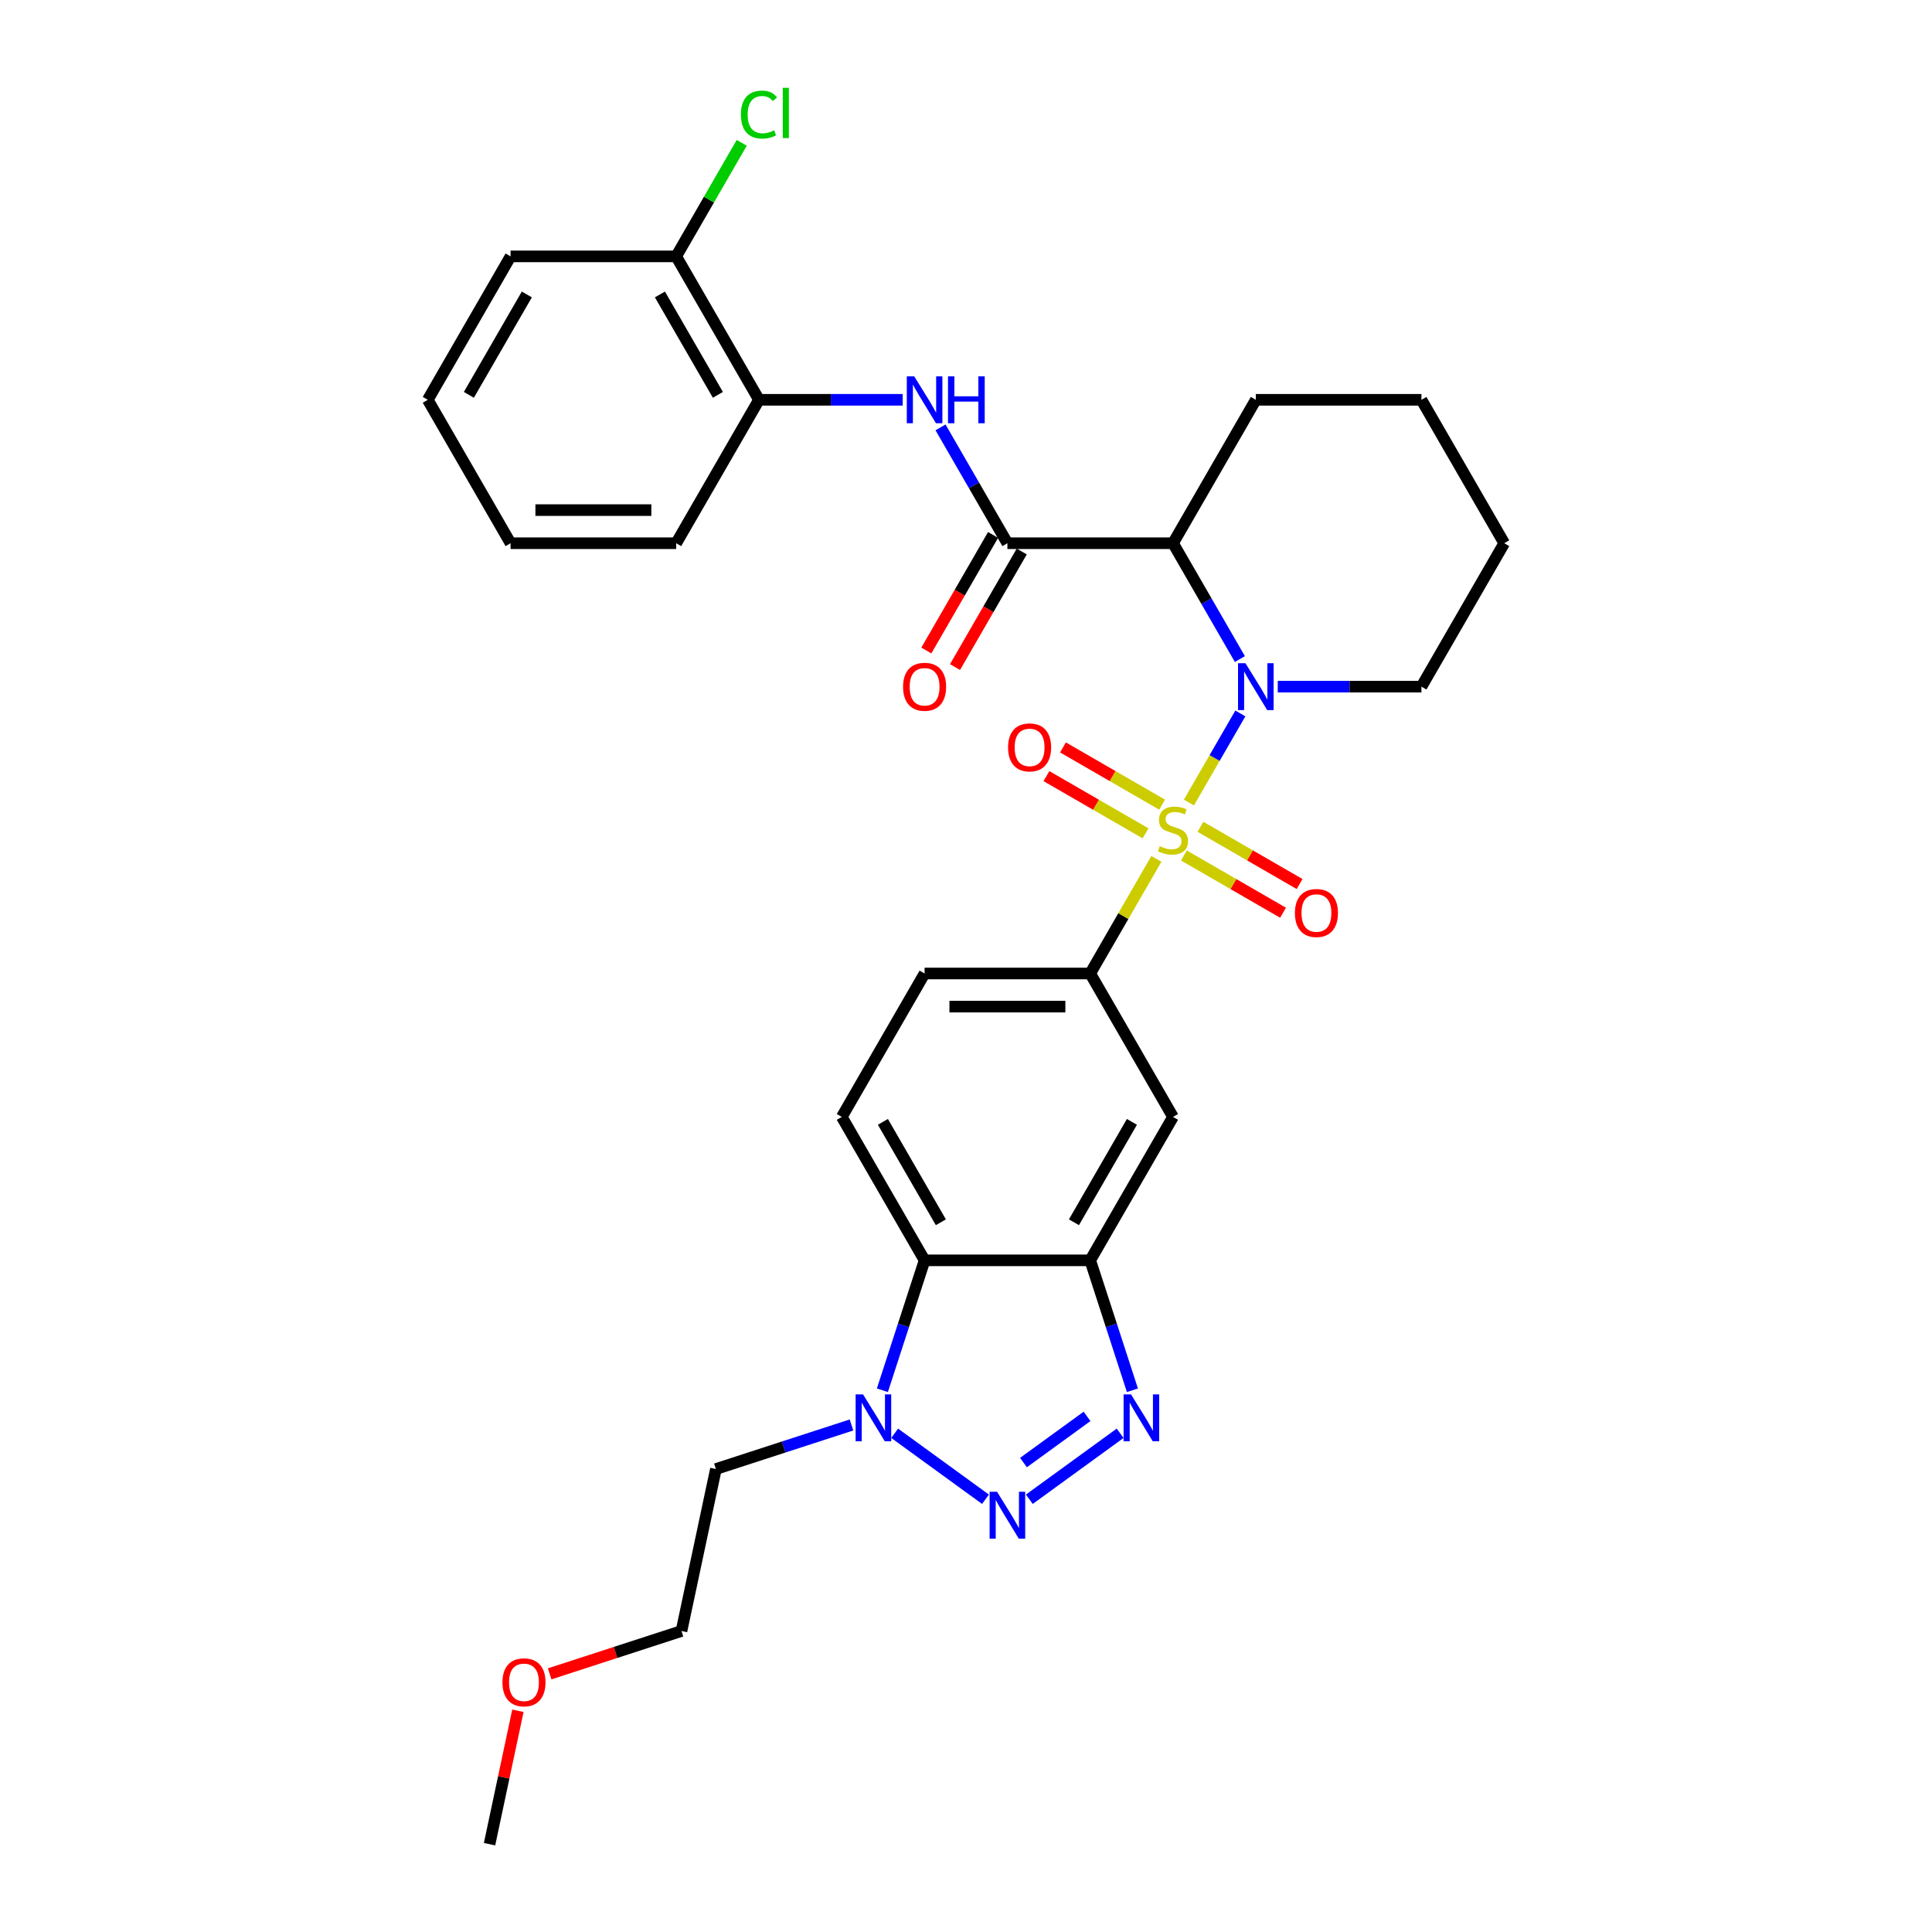 <?xml version='1.0' encoding='iso-8859-1'?>
<svg version='1.1' baseProfile='full'
              xmlns='http://www.w3.org/2000/svg'
                      xmlns:rdkit='http://www.rdkit.org/xml'
                      xmlns:xlink='http://www.w3.org/1999/xlink'
                  xml:space='preserve'
width='1000px' height='1000px' viewBox='0 0 1000 1000'>
<!-- END OF HEADER -->
<rect style='opacity:1.0;fill:#FFFFFF;stroke:none' width='1000' height='1000' x='0' y='0'> </rect>
<path class='bond-0' d='M 615.375,415.397 L 628.688,392.338' style='fill:none;fill-rule:evenodd;stroke:#CCCC00;stroke-width:6px;stroke-linecap:butt;stroke-linejoin:miter;stroke-opacity:1' />
<path class='bond-0' d='M 628.688,392.338 L 642.002,369.278' style='fill:none;fill-rule:evenodd;stroke:#0000FF;stroke-width:6px;stroke-linecap:butt;stroke-linejoin:miter;stroke-opacity:1' />
<path class='bond-7' d='M 598.548,444.542 L 581.419,474.211' style='fill:none;fill-rule:evenodd;stroke:#CCCC00;stroke-width:6px;stroke-linecap:butt;stroke-linejoin:miter;stroke-opacity:1' />
<path class='bond-7' d='M 581.419,474.211 L 564.29,503.879' style='fill:none;fill-rule:evenodd;stroke:#000000;stroke-width:6px;stroke-linecap:butt;stroke-linejoin:miter;stroke-opacity:1' />
<path class='bond-11' d='M 612.79,442.799 L 638.445,457.61' style='fill:none;fill-rule:evenodd;stroke:#CCCC00;stroke-width:6px;stroke-linecap:butt;stroke-linejoin:miter;stroke-opacity:1' />
<path class='bond-11' d='M 638.445,457.61 L 664.099,472.422' style='fill:none;fill-rule:evenodd;stroke:#FF0000;stroke-width:6px;stroke-linecap:butt;stroke-linejoin:miter;stroke-opacity:1' />
<path class='bond-11' d='M 621.362,427.951 L 647.017,442.763' style='fill:none;fill-rule:evenodd;stroke:#CCCC00;stroke-width:6px;stroke-linecap:butt;stroke-linejoin:miter;stroke-opacity:1' />
<path class='bond-11' d='M 647.017,442.763 L 672.671,457.575' style='fill:none;fill-rule:evenodd;stroke:#FF0000;stroke-width:6px;stroke-linecap:butt;stroke-linejoin:miter;stroke-opacity:1' />
<path class='bond-12' d='M 601.509,416.49 L 575.855,401.678' style='fill:none;fill-rule:evenodd;stroke:#CCCC00;stroke-width:6px;stroke-linecap:butt;stroke-linejoin:miter;stroke-opacity:1' />
<path class='bond-12' d='M 575.855,401.678 L 550.2,386.866' style='fill:none;fill-rule:evenodd;stroke:#FF0000;stroke-width:6px;stroke-linecap:butt;stroke-linejoin:miter;stroke-opacity:1' />
<path class='bond-12' d='M 592.937,431.337 L 567.283,416.525' style='fill:none;fill-rule:evenodd;stroke:#CCCC00;stroke-width:6px;stroke-linecap:butt;stroke-linejoin:miter;stroke-opacity:1' />
<path class='bond-12' d='M 567.283,416.525 L 541.628,401.713' style='fill:none;fill-rule:evenodd;stroke:#FF0000;stroke-width:6px;stroke-linecap:butt;stroke-linejoin:miter;stroke-opacity:1' />
<path class='bond-2' d='M 641.764,341.128 L 624.457,311.15' style='fill:none;fill-rule:evenodd;stroke:#0000FF;stroke-width:6px;stroke-linecap:butt;stroke-linejoin:miter;stroke-opacity:1' />
<path class='bond-2' d='M 624.457,311.15 L 607.15,281.173' style='fill:none;fill-rule:evenodd;stroke:#000000;stroke-width:6px;stroke-linecap:butt;stroke-linejoin:miter;stroke-opacity:1' />
<path class='bond-19' d='M 661.359,355.409 L 698.544,355.409' style='fill:none;fill-rule:evenodd;stroke:#0000FF;stroke-width:6px;stroke-linecap:butt;stroke-linejoin:miter;stroke-opacity:1' />
<path class='bond-19' d='M 698.544,355.409 L 735.729,355.409' style='fill:none;fill-rule:evenodd;stroke:#000000;stroke-width:6px;stroke-linecap:butt;stroke-linejoin:miter;stroke-opacity:1' />
<path class='bond-1' d='M 532.779,776.014 L 579.78,741.866' style='fill:none;fill-rule:evenodd;stroke:#0000FF;stroke-width:6px;stroke-linecap:butt;stroke-linejoin:miter;stroke-opacity:1' />
<path class='bond-1' d='M 529.752,757.022 L 562.653,733.118' style='fill:none;fill-rule:evenodd;stroke:#0000FF;stroke-width:6px;stroke-linecap:butt;stroke-linejoin:miter;stroke-opacity:1' />
<path class='bond-33' d='M 510.081,776.014 L 463.08,741.866' style='fill:none;fill-rule:evenodd;stroke:#0000FF;stroke-width:6px;stroke-linecap:butt;stroke-linejoin:miter;stroke-opacity:1' />
<path class='bond-5' d='M 607.15,281.173 L 521.43,281.173' style='fill:none;fill-rule:evenodd;stroke:#000000;stroke-width:6px;stroke-linecap:butt;stroke-linejoin:miter;stroke-opacity:1' />
<path class='bond-21' d='M 607.15,281.173 L 650.009,206.938' style='fill:none;fill-rule:evenodd;stroke:#000000;stroke-width:6px;stroke-linecap:butt;stroke-linejoin:miter;stroke-opacity:1' />
<path class='bond-3' d='M 586.138,719.594 L 575.214,685.972' style='fill:none;fill-rule:evenodd;stroke:#0000FF;stroke-width:6px;stroke-linecap:butt;stroke-linejoin:miter;stroke-opacity:1' />
<path class='bond-3' d='M 575.214,685.972 L 564.29,652.35' style='fill:none;fill-rule:evenodd;stroke:#000000;stroke-width:6px;stroke-linecap:butt;stroke-linejoin:miter;stroke-opacity:1' />
<path class='bond-4' d='M 564.29,652.35 L 607.15,578.115' style='fill:none;fill-rule:evenodd;stroke:#000000;stroke-width:6px;stroke-linecap:butt;stroke-linejoin:miter;stroke-opacity:1' />
<path class='bond-4' d='M 555.872,632.643 L 585.874,580.678' style='fill:none;fill-rule:evenodd;stroke:#000000;stroke-width:6px;stroke-linecap:butt;stroke-linejoin:miter;stroke-opacity:1' />
<path class='bond-31' d='M 564.29,652.35 L 478.57,652.35' style='fill:none;fill-rule:evenodd;stroke:#000000;stroke-width:6px;stroke-linecap:butt;stroke-linejoin:miter;stroke-opacity:1' />
<path class='bond-9' d='M 521.43,281.173 L 504.123,251.196' style='fill:none;fill-rule:evenodd;stroke:#000000;stroke-width:6px;stroke-linecap:butt;stroke-linejoin:miter;stroke-opacity:1' />
<path class='bond-9' d='M 504.123,251.196 L 486.815,221.219' style='fill:none;fill-rule:evenodd;stroke:#0000FF;stroke-width:6px;stroke-linecap:butt;stroke-linejoin:miter;stroke-opacity:1' />
<path class='bond-15' d='M 514.006,276.887 L 496.739,306.796' style='fill:none;fill-rule:evenodd;stroke:#000000;stroke-width:6px;stroke-linecap:butt;stroke-linejoin:miter;stroke-opacity:1' />
<path class='bond-15' d='M 496.739,306.796 L 479.471,336.705' style='fill:none;fill-rule:evenodd;stroke:#FF0000;stroke-width:6px;stroke-linecap:butt;stroke-linejoin:miter;stroke-opacity:1' />
<path class='bond-15' d='M 528.853,285.459 L 511.586,315.368' style='fill:none;fill-rule:evenodd;stroke:#000000;stroke-width:6px;stroke-linecap:butt;stroke-linejoin:miter;stroke-opacity:1' />
<path class='bond-15' d='M 511.586,315.368 L 494.318,345.277' style='fill:none;fill-rule:evenodd;stroke:#FF0000;stroke-width:6px;stroke-linecap:butt;stroke-linejoin:miter;stroke-opacity:1' />
<path class='bond-6' d='M 456.721,719.594 L 467.646,685.972' style='fill:none;fill-rule:evenodd;stroke:#0000FF;stroke-width:6px;stroke-linecap:butt;stroke-linejoin:miter;stroke-opacity:1' />
<path class='bond-6' d='M 467.646,685.972 L 478.57,652.35' style='fill:none;fill-rule:evenodd;stroke:#000000;stroke-width:6px;stroke-linecap:butt;stroke-linejoin:miter;stroke-opacity:1' />
<path class='bond-18' d='M 440.732,737.562 L 405.644,748.963' style='fill:none;fill-rule:evenodd;stroke:#0000FF;stroke-width:6px;stroke-linecap:butt;stroke-linejoin:miter;stroke-opacity:1' />
<path class='bond-18' d='M 405.644,748.963 L 370.557,760.364' style='fill:none;fill-rule:evenodd;stroke:#000000;stroke-width:6px;stroke-linecap:butt;stroke-linejoin:miter;stroke-opacity:1' />
<path class='bond-10' d='M 564.29,503.879 L 607.15,578.115' style='fill:none;fill-rule:evenodd;stroke:#000000;stroke-width:6px;stroke-linecap:butt;stroke-linejoin:miter;stroke-opacity:1' />
<path class='bond-16' d='M 564.29,503.879 L 478.57,503.879' style='fill:none;fill-rule:evenodd;stroke:#000000;stroke-width:6px;stroke-linecap:butt;stroke-linejoin:miter;stroke-opacity:1' />
<path class='bond-16' d='M 551.432,521.023 L 491.428,521.023' style='fill:none;fill-rule:evenodd;stroke:#000000;stroke-width:6px;stroke-linecap:butt;stroke-linejoin:miter;stroke-opacity:1' />
<path class='bond-8' d='M 478.57,652.35 L 435.71,578.115' style='fill:none;fill-rule:evenodd;stroke:#000000;stroke-width:6px;stroke-linecap:butt;stroke-linejoin:miter;stroke-opacity:1' />
<path class='bond-8' d='M 486.988,632.643 L 456.986,580.678' style='fill:none;fill-rule:evenodd;stroke:#000000;stroke-width:6px;stroke-linecap:butt;stroke-linejoin:miter;stroke-opacity:1' />
<path class='bond-14' d='M 467.221,206.938 L 430.036,206.938' style='fill:none;fill-rule:evenodd;stroke:#0000FF;stroke-width:6px;stroke-linecap:butt;stroke-linejoin:miter;stroke-opacity:1' />
<path class='bond-14' d='M 430.036,206.938 L 392.85,206.938' style='fill:none;fill-rule:evenodd;stroke:#000000;stroke-width:6px;stroke-linecap:butt;stroke-linejoin:miter;stroke-opacity:1' />
<path class='bond-13' d='M 435.71,578.115 L 478.57,503.879' style='fill:none;fill-rule:evenodd;stroke:#000000;stroke-width:6px;stroke-linecap:butt;stroke-linejoin:miter;stroke-opacity:1' />
<path class='bond-17' d='M 392.85,206.938 L 349.991,132.702' style='fill:none;fill-rule:evenodd;stroke:#000000;stroke-width:6px;stroke-linecap:butt;stroke-linejoin:miter;stroke-opacity:1' />
<path class='bond-17' d='M 371.574,204.374 L 341.572,152.41' style='fill:none;fill-rule:evenodd;stroke:#000000;stroke-width:6px;stroke-linecap:butt;stroke-linejoin:miter;stroke-opacity:1' />
<path class='bond-23' d='M 392.85,206.938 L 349.991,281.173' style='fill:none;fill-rule:evenodd;stroke:#000000;stroke-width:6px;stroke-linecap:butt;stroke-linejoin:miter;stroke-opacity:1' />
<path class='bond-20' d='M 349.991,132.702 L 366.956,103.316' style='fill:none;fill-rule:evenodd;stroke:#000000;stroke-width:6px;stroke-linecap:butt;stroke-linejoin:miter;stroke-opacity:1' />
<path class='bond-20' d='M 366.956,103.316 L 383.922,73.931' style='fill:none;fill-rule:evenodd;stroke:#00CC00;stroke-width:6px;stroke-linecap:butt;stroke-linejoin:miter;stroke-opacity:1' />
<path class='bond-25' d='M 349.991,132.702 L 264.271,132.702' style='fill:none;fill-rule:evenodd;stroke:#000000;stroke-width:6px;stroke-linecap:butt;stroke-linejoin:miter;stroke-opacity:1' />
<path class='bond-24' d='M 370.557,760.364 L 352.735,844.21' style='fill:none;fill-rule:evenodd;stroke:#000000;stroke-width:6px;stroke-linecap:butt;stroke-linejoin:miter;stroke-opacity:1' />
<path class='bond-27' d='M 735.729,355.409 L 778.589,281.173' style='fill:none;fill-rule:evenodd;stroke:#000000;stroke-width:6px;stroke-linecap:butt;stroke-linejoin:miter;stroke-opacity:1' />
<path class='bond-32' d='M 650.009,206.938 L 735.729,206.938' style='fill:none;fill-rule:evenodd;stroke:#000000;stroke-width:6px;stroke-linecap:butt;stroke-linejoin:miter;stroke-opacity:1' />
<path class='bond-22' d='M 284.497,866.382 L 318.616,855.296' style='fill:none;fill-rule:evenodd;stroke:#FF0000;stroke-width:6px;stroke-linecap:butt;stroke-linejoin:miter;stroke-opacity:1' />
<path class='bond-22' d='M 318.616,855.296 L 352.735,844.21' style='fill:none;fill-rule:evenodd;stroke:#000000;stroke-width:6px;stroke-linecap:butt;stroke-linejoin:miter;stroke-opacity:1' />
<path class='bond-26' d='M 268.066,885.494 L 260.727,920.02' style='fill:none;fill-rule:evenodd;stroke:#FF0000;stroke-width:6px;stroke-linecap:butt;stroke-linejoin:miter;stroke-opacity:1' />
<path class='bond-26' d='M 260.727,920.02 L 253.388,954.545' style='fill:none;fill-rule:evenodd;stroke:#000000;stroke-width:6px;stroke-linecap:butt;stroke-linejoin:miter;stroke-opacity:1' />
<path class='bond-29' d='M 349.991,281.173 L 264.271,281.173' style='fill:none;fill-rule:evenodd;stroke:#000000;stroke-width:6px;stroke-linecap:butt;stroke-linejoin:miter;stroke-opacity:1' />
<path class='bond-29' d='M 337.133,264.029 L 277.129,264.029' style='fill:none;fill-rule:evenodd;stroke:#000000;stroke-width:6px;stroke-linecap:butt;stroke-linejoin:miter;stroke-opacity:1' />
<path class='bond-34' d='M 264.271,132.702 L 221.411,206.938' style='fill:none;fill-rule:evenodd;stroke:#000000;stroke-width:6px;stroke-linecap:butt;stroke-linejoin:miter;stroke-opacity:1' />
<path class='bond-34' d='M 272.689,152.41 L 242.687,204.374' style='fill:none;fill-rule:evenodd;stroke:#000000;stroke-width:6px;stroke-linecap:butt;stroke-linejoin:miter;stroke-opacity:1' />
<path class='bond-28' d='M 778.589,281.173 L 735.729,206.938' style='fill:none;fill-rule:evenodd;stroke:#000000;stroke-width:6px;stroke-linecap:butt;stroke-linejoin:miter;stroke-opacity:1' />
<path class='bond-30' d='M 264.271,281.173 L 221.411,206.938' style='fill:none;fill-rule:evenodd;stroke:#000000;stroke-width:6px;stroke-linecap:butt;stroke-linejoin:miter;stroke-opacity:1' />
<path  class='atom-0' d='M 600.292 437.976
Q 600.566 438.079, 601.698 438.559
Q 602.829 439.039, 604.064 439.348
Q 605.332 439.622, 606.567 439.622
Q 608.864 439.622, 610.201 438.525
Q 611.538 437.393, 611.538 435.439
Q 611.538 434.101, 610.853 433.279
Q 610.201 432.456, 609.173 432.01
Q 608.144 431.564, 606.43 431.05
Q 604.269 430.398, 602.967 429.781
Q 601.698 429.164, 600.772 427.861
Q 599.881 426.558, 599.881 424.364
Q 599.881 421.312, 601.938 419.426
Q 604.029 417.54, 608.144 417.54
Q 610.956 417.54, 614.144 418.878
L 613.356 421.518
Q 610.441 420.318, 608.247 420.318
Q 605.881 420.318, 604.578 421.312
Q 603.275 422.272, 603.309 423.952
Q 603.309 425.255, 603.961 426.044
Q 604.647 426.832, 605.607 427.278
Q 606.601 427.724, 608.247 428.238
Q 610.441 428.924, 611.744 429.61
Q 613.047 430.296, 613.973 431.701
Q 614.933 433.073, 614.933 435.439
Q 614.933 438.799, 612.67 440.616
Q 610.441 442.399, 606.704 442.399
Q 604.544 442.399, 602.898 441.919
Q 601.286 441.473, 599.366 440.685
L 600.292 437.976
' fill='#CCCC00'/>
<path  class='atom-1' d='M 644.643 343.271
L 652.598 356.129
Q 653.387 357.397, 654.656 359.695
Q 655.924 361.992, 655.993 362.129
L 655.993 343.271
L 659.216 343.271
L 659.216 367.547
L 655.89 367.547
L 647.352 353.488
Q 646.358 351.843, 645.295 349.957
Q 644.266 348.071, 643.958 347.488
L 643.958 367.547
L 640.803 367.547
L 640.803 343.271
L 644.643 343.271
' fill='#0000FF'/>
<path  class='atom-2' d='M 516.064 772.122
L 524.019 784.98
Q 524.807 786.248, 526.076 788.545
Q 527.345 790.843, 527.413 790.98
L 527.413 772.122
L 530.636 772.122
L 530.636 796.397
L 527.31 796.397
L 518.773 782.339
Q 517.778 780.694, 516.715 778.808
Q 515.687 776.922, 515.378 776.339
L 515.378 796.397
L 512.224 796.397
L 512.224 772.122
L 516.064 772.122
' fill='#0000FF'/>
<path  class='atom-4' d='M 585.413 721.737
L 593.367 734.595
Q 594.156 735.863, 595.425 738.161
Q 596.693 740.458, 596.762 740.595
L 596.762 721.737
L 599.985 721.737
L 599.985 746.013
L 596.659 746.013
L 588.121 731.955
Q 587.127 730.309, 586.064 728.423
Q 585.035 726.537, 584.727 725.954
L 584.727 746.013
L 581.572 746.013
L 581.572 721.737
L 585.413 721.737
' fill='#0000FF'/>
<path  class='atom-7' d='M 446.715 721.737
L 454.67 734.595
Q 455.459 735.863, 456.727 738.161
Q 457.996 740.458, 458.064 740.595
L 458.064 721.737
L 461.288 721.737
L 461.288 746.013
L 457.962 746.013
L 449.424 731.955
Q 448.43 730.309, 447.367 728.423
Q 446.338 726.537, 446.029 725.954
L 446.029 746.013
L 442.875 746.013
L 442.875 721.737
L 446.715 721.737
' fill='#0000FF'/>
<path  class='atom-10' d='M 473.204 194.8
L 481.159 207.658
Q 481.947 208.926, 483.216 211.224
Q 484.485 213.521, 484.553 213.658
L 484.553 194.8
L 487.776 194.8
L 487.776 219.076
L 484.45 219.076
L 475.913 205.018
Q 474.918 203.372, 473.855 201.486
Q 472.827 199.6, 472.518 199.017
L 472.518 219.076
L 469.364 219.076
L 469.364 194.8
L 473.204 194.8
' fill='#0000FF'/>
<path  class='atom-10' d='M 490.691 194.8
L 493.982 194.8
L 493.982 205.12
L 506.395 205.12
L 506.395 194.8
L 509.686 194.8
L 509.686 219.076
L 506.395 219.076
L 506.395 207.863
L 493.982 207.863
L 493.982 219.076
L 490.691 219.076
L 490.691 194.8
' fill='#0000FF'/>
<path  class='atom-12' d='M 670.242 472.572
Q 670.242 466.744, 673.122 463.486
Q 676.002 460.229, 681.385 460.229
Q 686.768 460.229, 689.648 463.486
Q 692.529 466.744, 692.529 472.572
Q 692.529 478.47, 689.614 481.83
Q 686.7 485.156, 681.385 485.156
Q 676.036 485.156, 673.122 481.83
Q 670.242 478.504, 670.242 472.572
M 681.385 482.413
Q 685.088 482.413, 687.077 479.944
Q 689.1 477.441, 689.1 472.572
Q 689.1 467.806, 687.077 465.406
Q 685.088 462.972, 681.385 462.972
Q 677.682 462.972, 675.659 465.372
Q 673.67 467.772, 673.67 472.572
Q 673.67 477.476, 675.659 479.944
Q 677.682 482.413, 681.385 482.413
' fill='#FF0000'/>
<path  class='atom-13' d='M 521.771 386.853
Q 521.771 381.024, 524.651 377.766
Q 527.531 374.509, 532.914 374.509
Q 538.297 374.509, 541.178 377.766
Q 544.058 381.024, 544.058 386.853
Q 544.058 392.75, 541.143 396.11
Q 538.229 399.436, 532.914 399.436
Q 527.565 399.436, 524.651 396.11
Q 521.771 392.785, 521.771 386.853
M 532.914 396.693
Q 536.617 396.693, 538.606 394.225
Q 540.629 391.722, 540.629 386.853
Q 540.629 382.087, 538.606 379.687
Q 536.617 377.252, 532.914 377.252
Q 529.211 377.252, 527.188 379.652
Q 525.199 382.052, 525.199 386.853
Q 525.199 391.756, 527.188 394.225
Q 529.211 396.693, 532.914 396.693
' fill='#FF0000'/>
<path  class='atom-16' d='M 467.427 355.477
Q 467.427 349.648, 470.307 346.391
Q 473.187 343.134, 478.57 343.134
Q 483.953 343.134, 486.833 346.391
Q 489.714 349.648, 489.714 355.477
Q 489.714 361.375, 486.799 364.735
Q 483.885 368.061, 478.57 368.061
Q 473.221 368.061, 470.307 364.735
Q 467.427 361.409, 467.427 355.477
M 478.57 365.318
Q 482.273 365.318, 484.262 362.849
Q 486.285 360.346, 486.285 355.477
Q 486.285 350.711, 484.262 348.311
Q 482.273 345.877, 478.57 345.877
Q 474.867 345.877, 472.844 348.277
Q 470.855 350.677, 470.855 355.477
Q 470.855 360.38, 472.844 362.849
Q 474.867 365.318, 478.57 365.318
' fill='#FF0000'/>
<path  class='atom-21' d='M 383.49 59.307
Q 383.49 53.272, 386.301 50.118
Q 389.147 46.929, 394.53 46.929
Q 399.536 46.929, 402.211 50.461
L 399.948 52.312
Q 397.994 49.74, 394.53 49.74
Q 390.862 49.74, 388.907 52.209
Q 386.987 54.644, 386.987 59.307
Q 386.987 64.107, 388.976 66.576
Q 390.999 69.045, 394.908 69.045
Q 397.582 69.045, 400.702 67.433
L 401.662 70.005
Q 400.394 70.828, 398.474 71.308
Q 396.553 71.788, 394.428 71.788
Q 389.147 71.788, 386.301 68.565
Q 383.49 65.341, 383.49 59.307
' fill='#00CC00'/>
<path  class='atom-21' d='M 405.16 45.455
L 408.314 45.455
L 408.314 71.479
L 405.16 71.479
L 405.16 45.455
' fill='#00CC00'/>
<path  class='atom-23' d='M 260.067 870.767
Q 260.067 864.939, 262.947 861.681
Q 265.827 858.424, 271.211 858.424
Q 276.594 858.424, 279.474 861.681
Q 282.354 864.939, 282.354 870.767
Q 282.354 876.665, 279.44 880.025
Q 276.525 883.351, 271.211 883.351
Q 265.862 883.351, 262.947 880.025
Q 260.067 876.699, 260.067 870.767
M 271.211 880.608
Q 274.914 880.608, 276.902 878.139
Q 278.925 875.636, 278.925 870.767
Q 278.925 866.001, 276.902 863.601
Q 274.914 861.167, 271.211 861.167
Q 267.507 861.167, 265.484 863.567
Q 263.496 865.967, 263.496 870.767
Q 263.496 875.671, 265.484 878.139
Q 267.507 880.608, 271.211 880.608
' fill='#FF0000'/>
</svg>
